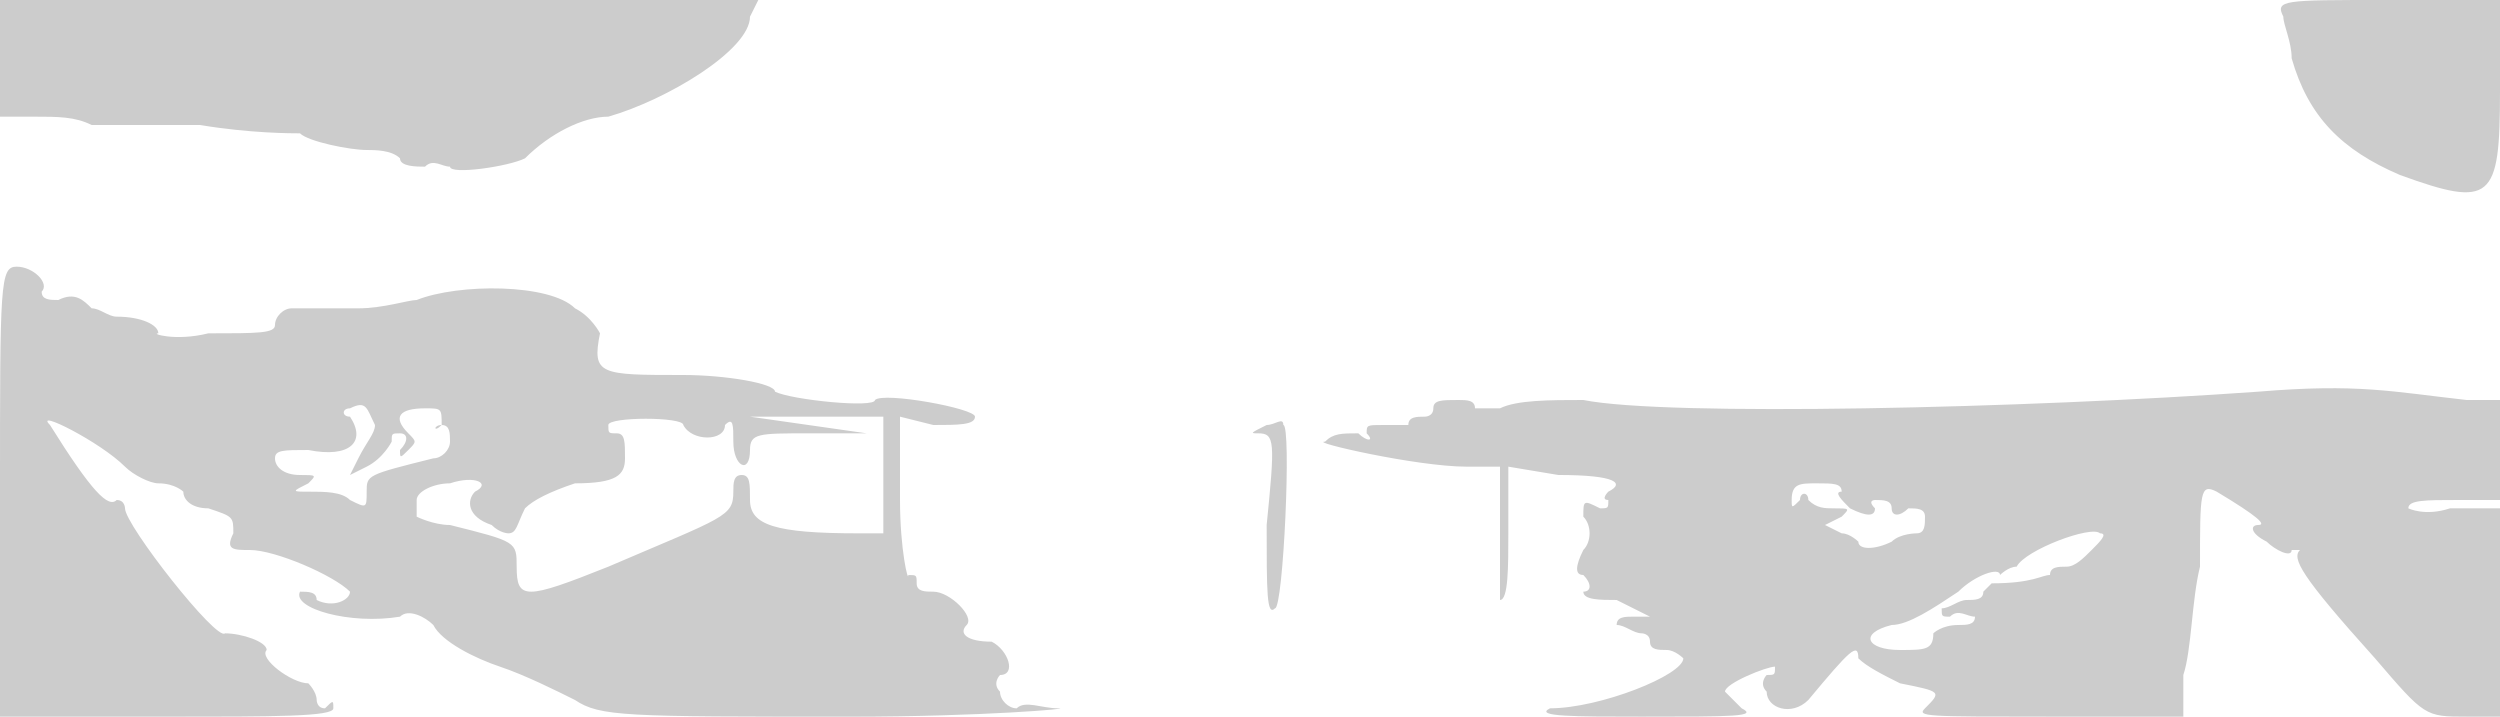 <svg version="1" xmlns="http://www.w3.org/2000/svg" width="400" height="114.667" viewBox="0 0 300 86"><path d="M0 7v7h4c3 0 5 0 7 1h13c6 1 11 1 12 1 1 1 6 2 8 2 1 0 3 0 4 1 0 1 2 1 3 1 1-1 2 0 3 0 0 1 7 0 9-1 3-3 7-5 10-5 7-2 17-8 17-12l1-2H0v7zm274-5c0 1 1 3 1 5 2 7 6 11 13 14 11 4 12 3 12-10V0h-14c-12 0-13 0-12 2zM0 59v27h20c13 0 20 0 20-1s0-1-1 0c-1 0-1-1-1-1 0-1-1-2-1-2-2 0-6-3-5-4 0-1-3-2-5-2-1 1-12-13-12-15 0 0 0-1-1-1-1 1-3-1-8-9-2-2 6 2 9 5 1 1 3 2 4 2 2 0 3 1 3 1 0 1 1 2 3 2 3 1 3 1 3 3-1 2 0 2 2 2 3 0 10 3 12 5 0 1-2 2-4 1 0-1-1-1-2-1-1 2 6 4 12 3 1-1 3 0 4 1 1 2 5 4 8 5s7 3 9 4c3 2 6 2 33 2 16 0 27-1 25-1s-4-1-5 0c-1 0-2-1-2-2-1-1 0-2 0-2 2 0 1-3-1-4-3 0-4-1-3-2s-2-4-4-4c-1 0-2 0-2-1s0-1-1-1c0 1-1-3-1-9V50l4 1c3 0 5 0 5-1s-11-3-12-2c0 1-10 0-12-1 0-1-6-2-11-2-10 0-11 0-10-5 0 0-1-2-3-3-3-3-14-3-19-1-1 0-4 1-7 1h-8c-1 0-2 1-2 2s-2 1-8 1c-4 1-7 0-6 0 0-1-2-2-5-2-1 0-2-1-3-1-1-1-2-2-4-1-1 0-2 0-2-1 1-1-1-3-3-3s-2 2-2 27zm45-8c0 1-1 2-2 4l-1 2 2-1c2-1 3-3 3-3 0-1 0-1 1-1s1 1 0 2c0 1 0 1 1 0s1-1 0-2c-2-2-1-3 2-3 2 0 2 0 2 2-1 0-1 1 0 0 1 0 1 1 1 2s-1 2-2 2c-8 2-8 2-8 4s0 2-2 1c-1-1-3-1-5-1s-2 0 0-1c1-1 1-1-1-1s-3-1-3-2 1-1 4-1c5 1 7-1 5-4-1 0-1-1 0-1 2-1 2 0 3 2zm37 0c1 2 5 2 5 0 1-1 1 0 1 2 0 3 2 4 2 1 0-2 1-2 7-2h7l-7-1-7-1h16v14h-3c-10 0-13-1-13-4 0-2 0-3-1-3s-1 1-1 2c0 3-1 3-15 9-10 4-11 4-11 0 0-3 0-3-8-5-2 0-4-1-4-1v-2c0-1 2-2 4-2 3-1 5 0 3 1-1 1-1 3 2 4 1 1 2 1 2 1 1 0 1-1 2-3 1-1 3-2 6-3 5 0 6-1 6-3s0-3-1-3-1 0-1-1 9-1 9 0zm189-4c-28 2-71 3-81 1-4 0-8 0-10 1h-3c0-1-1-1-2-1-2 0-3 0-3 1s-1 1-1 1c-1 0-2 0-2 1h-3c-2 0-2 0-2 1 1 1 0 1-1 0-2 0-3 0-4 1-2 0 11 3 17 3h4v16c1 0 1-4 1-8v-8l6 1c7 0 8 1 6 2 0 0-1 1 0 1 0 1 0 1-1 1-2-1-2-1-2 1 1 1 1 3 0 4-1 2-1 3 0 3 1 1 1 2 0 2 0 1 2 1 4 1l4 2h-2c-1 0-2 0-2 1 1 0 2 1 3 1 0 0 1 0 1 1s1 1 2 1 2 1 2 1c0 2-10 6-16 6-2 1 3 1 11 1 11 0 14 0 12-1l-2-2c0-1 5-3 6-3 0 1 0 1-1 1 0 0-1 1 0 2 0 2 3 3 5 1 5-6 6-7 6-5 1 1 3 2 5 3 5 1 5 1 3 3-1 1 0 1 15 1h16v-5c1-3 1-9 2-13 0-9 0-10 2-9 5 3 6 4 5 4s-1 1 1 2c1 1 3 2 3 1h1c-1 1 0 3 9 13 6 7 6 7 11 7h4V61h-6c-3 1-5 0-5 0 0-1 2-1 6-1h5V48h-4c-9-1-13-2-25-1zm-50 12c-1 0 0 1 1 2 2 1 3 1 3 0-1-1 0-1 0-1 1 0 2 0 2 1s1 1 2 0c1 0 2 0 2 1s0 2-1 2c0 0-2 0-3 1-2 1-4 1-4 0 0 0-1-1-2-1l-2-1 2-1c1-1 1-1-1-1-1 0-2 0-3-1 0-1-1-1-1 0-1 1-1 1-1 0 0-2 1-2 3-2s3 0 3 1zm30 7c-1 1-2 2-3 2s-2 0-2 1c-1 0-2 1-7 1l-1 1c0 1-1 1-2 1s-2 1-3 1c0 1 0 1 1 1 1-1 2 0 3 0 0 1-1 1-2 1-2 0-3 1-3 1 0 2-1 2-4 2-4 0-5-2-1-3 2 0 5-2 8-4 2-2 5-3 5-2 0 0 1-1 2-1 1-2 9-5 10-4 1 0 0 1-1 2zm-99-15c-2 1-2 1-1 1 2 0 2 1 1 11 0 8 0 11 1 10 1 0 2-22 1-22 0-1-1 0-2 0z" fill="#ccc"/></svg>